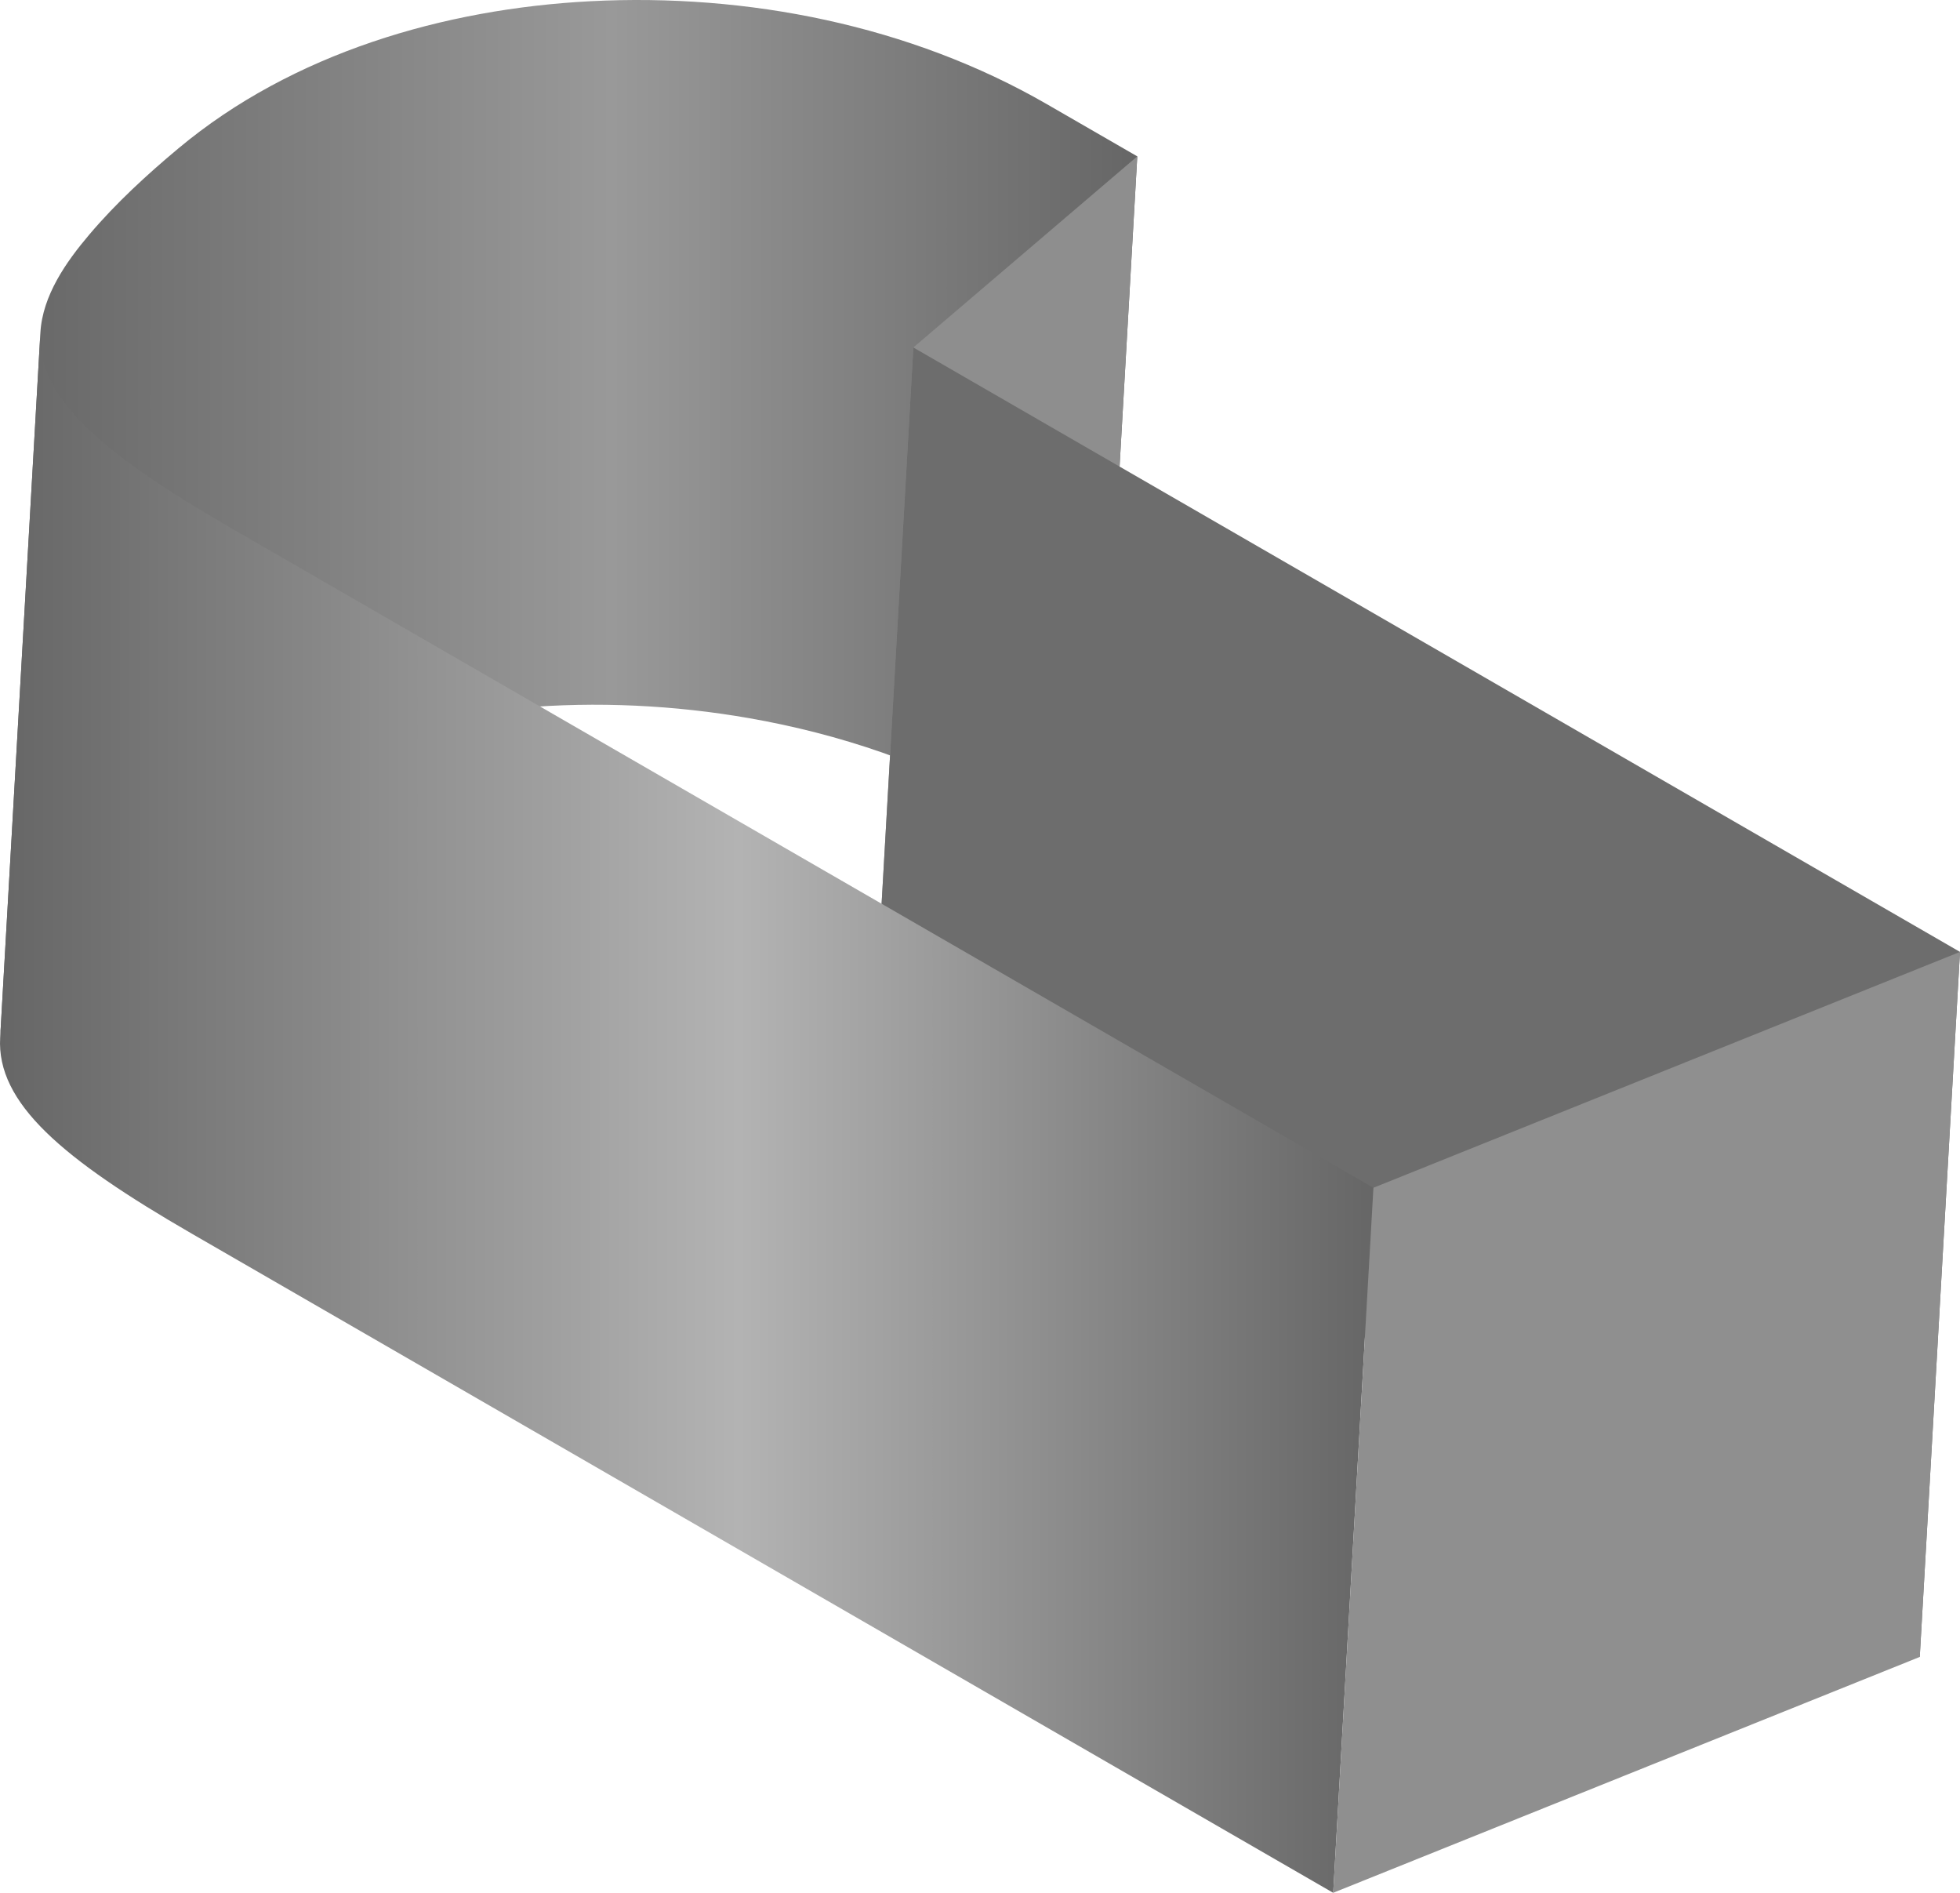 <!-- Generator: Adobe Illustrator 19.0.0, SVG Export Plug-In  -->
<svg version="1.1"
	 xmlns="http://www.w3.org/2000/svg" xmlns:xlink="http://www.w3.org/1999/xlink" xmlns:a="http://ns.adobe.com/AdobeSVGViewerExtensions/3.0/"
	 x="0px" y="0px" width="99.9px" height="96.453px" viewBox="0 0 99.9 96.453" style="enable-background:new 0 0 99.9 96.453;"
	 xml:space="preserve">
<style type="text/css">
	.st0{enable-background:new    ;}
	.st1{fill:url(#SVGID_1_);}
	.st2{fill:#8E8E8E;}
	.st3{fill:#6D6D6D;}
	.st4{fill:url(#SVGID_2_);}
	.st5{fill:#8F8F8F;}
	.st6{fill:url(#SVGID_3_);}
	.st7{fill:url(#SVGID_4_);}
</style>
<defs>
</defs>
<g class="st0">
	<linearGradient id="SVGID_1_" gradientUnits="userSpaceOnUse" x1="0.008" y1="26.439" x2="57.966" y2="26.439">
		<stop  offset="0" style="stop-color:#666666"/>
		<stop  offset="0.538" style="stop-color:#999999"/>
		<stop  offset="1" style="stop-color:#666666"/>
	</linearGradient>
	<path class="st1" d="M53.367,5.313c-6.964-4.02-15.279-5.665-23.267-5.251C22.63,0.45,14.911,2.704,9.096,7.559
		c-1.611,1.345-3.183,2.789-4.542,4.392c-1.184,1.396-2.387,3.109-2.495,4.999L1.033,34.914c-0.141,2.472-0.282,4.941-0.42,7.358
		l-0.218,3.821c-0.129,2.261-0.258,4.523-0.387,6.784c0.189-3.31,3.377-6.136,5.657-8.185c2.82-2.535,5.933-4.516,9.449-5.945
		c7.203-2.928,15.46-3.482,23.079-2.149c4.577,0.801,9.093,2.314,13.124,4.642l4.599,2.655l2.051-35.927L53.367,5.313z"/>
	<g>
		<polygon class="st2" points="57.966,7.968 55.915,43.895 44.502,53.634 46.553,17.707 		"/>
	</g>
	<g>
		<polygon class="st3" points="46.553,17.707 99.9,48.507 97.849,84.434 44.502,53.634 		"/>
	</g>
	<linearGradient id="SVGID_2_" gradientUnits="userSpaceOnUse" x1="0" y1="56.702" x2="70.004" y2="56.702">
		<stop  offset="0" style="stop-color:#666666"/>
		<stop  offset="0.538" style="stop-color:#B3B3B3"/>
		<stop  offset="1" style="stop-color:#666666"/>
	</linearGradient>
	<path class="st4" d="M11.832,26.941c-6.615-3.819-9.963-6.659-9.773-9.991L0.008,52.877c-0.19,3.331,3.158,6.172,9.773,9.991
		l58.172,33.586l2.051-35.927L11.832,26.941z"/>
	<g>
		<polygon class="st5" points="99.9,48.507 97.849,84.434 67.952,96.453 70.004,60.526 		"/>
	</g>
</g>
</svg>